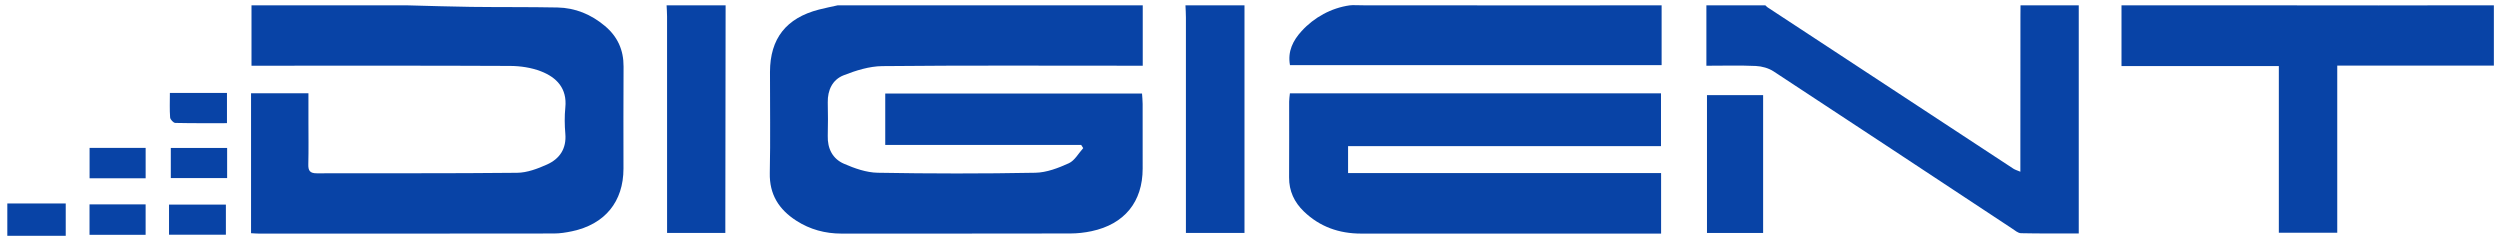 <svg xmlns="http://www.w3.org/2000/svg" width="249" height="24" viewBox="0 0 249 24" fill="none"><g clip-path="url(#clip0_487_28342)"><path d="M113.817 0.534V6.545C113.29 6.545 112.894 6.545 112.499 6.545C104.296 6.545 96.091 6.504 87.888 6.585C86.592 6.597 85.245 7.018 84.022 7.5C82.916 7.935 82.421 8.973 82.445 10.201C82.466 11.308 82.478 12.415 82.445 13.521C82.407 14.796 82.924 15.816 84.056 16.309C85.113 16.769 86.287 17.186 87.419 17.206C92.651 17.299 97.886 17.303 103.117 17.206C104.243 17.186 105.411 16.734 106.456 16.259C107.042 15.992 107.418 15.27 107.89 14.752C107.823 14.646 107.756 14.543 107.689 14.438H88.17V9.319H113.746C113.767 9.643 113.805 9.997 113.807 10.351C113.813 12.498 113.809 14.644 113.809 16.791C113.809 20.099 112.002 22.331 108.712 23.027C108.024 23.173 107.31 23.252 106.608 23.254C99.012 23.27 91.415 23.264 83.819 23.266C82.194 23.266 80.685 22.863 79.316 21.983C77.579 20.866 76.624 19.367 76.671 17.222C76.744 13.869 76.683 10.515 76.691 7.16C76.699 3.836 78.305 1.794 81.571 0.952C82.184 0.795 82.805 0.671 83.421 0.534C93.555 0.534 103.687 0.534 113.821 0.534H113.817Z" fill="#0843A6"></path><path d="M40.655 0.534C42.743 0.586 44.828 0.659 46.915 0.685C49.785 0.722 52.656 0.689 55.524 0.746C57.303 0.78 58.875 1.436 60.238 2.577C61.504 3.635 62.118 4.975 62.106 6.632C62.082 10.019 62.098 13.406 62.098 16.795C62.098 20.083 60.25 22.345 56.97 23.035C56.38 23.159 55.771 23.256 55.169 23.256C45.377 23.27 35.586 23.268 25.795 23.266C25.56 23.266 25.326 23.244 25.004 23.227V9.289H30.72C30.72 10.191 30.72 11.114 30.72 12.038C30.72 13.481 30.744 14.924 30.708 16.364C30.692 16.995 30.862 17.262 31.552 17.261C38.203 17.24 44.854 17.283 51.505 17.21C52.505 17.2 53.552 16.803 54.485 16.384C55.747 15.818 56.434 14.802 56.307 13.323C56.232 12.457 56.221 11.573 56.307 10.709C56.497 8.809 55.449 7.708 53.869 7.099C52.921 6.733 51.838 6.573 50.814 6.567C42.609 6.527 34.406 6.545 26.201 6.545C25.831 6.545 25.462 6.545 25.049 6.545V0.534H40.653H40.655Z" fill="#0843A6"></path><path d="M207.044 0.534V23.25C205.046 23.25 203.168 23.27 201.289 23.227C200.993 23.221 200.689 22.95 200.411 22.768C192.49 17.544 184.577 12.307 176.642 7.105C176.147 6.782 175.477 6.598 174.879 6.571C173.273 6.498 171.66 6.547 169.956 6.547V0.534C171.916 0.534 173.875 0.534 175.832 0.534C175.905 0.6 175.972 0.679 176.054 0.734C184.21 6.092 192.366 11.447 200.527 16.797C200.705 16.915 200.924 16.973 201.228 17.103C201.228 16.522 201.228 16.057 201.228 15.591C201.228 10.931 201.224 6.27 201.235 1.61L201.243 0.532C203.135 0.532 205.149 0.532 207.042 0.532L207.044 0.534Z" fill="#0843A6"></path><path d="M248.389 0.534V6.533H232.79V23.183H226.972V6.583H211.301V0.534C216.571 0.534 221.839 0.534 227.108 0.534C227.108 0.534 228.041 0.534 228.372 0.534C232.987 0.554 242.019 0.534 242.019 0.534H248.389Z" fill="#0843A6"></path><path d="M165.497 0.533V6.488H128.482C128.231 5.104 128.791 4.026 129.645 3.091C130.892 1.723 132.606 0.788 134.436 0.533C134.765 0.487 135.209 0.533 136.089 0.533C139.061 0.533 141.245 0.533 144.217 0.533C144.217 0.533 145.335 0.533 145.665 0.533C150.852 0.548 155.625 0.54 160.812 0.533C161.511 0.533 162.862 0.533 162.862 0.533C163.741 0.533 164.619 0.533 165.497 0.533Z" fill="#0843A6"></path><path d="M72.271 0.534C72.261 7.674 72.253 14.816 72.243 21.957C72.243 22.351 72.243 22.744 72.243 23.201H66.441C66.441 22.825 66.441 22.44 66.441 22.054C66.441 15.247 66.441 8.441 66.439 1.634C66.439 1.268 66.409 0.9 66.393 0.534C68.352 0.534 70.311 0.534 72.269 0.534H72.271Z" fill="#0843A6"></path><path d="M123.951 0.534V23.203H118.117C118.117 22.75 118.117 22.355 118.117 21.961C118.117 15.219 118.117 8.477 118.117 1.735C118.117 1.335 118.088 0.934 118.072 0.534C120.032 0.534 121.991 0.534 123.949 0.534H123.951Z" fill="#0843A6"></path><path d="M0.729 20.265H6.547V23.486H0.729V20.265Z" fill="#0843A6"></path><path d="M165.433 14.557H134.268V17.238H165.445V23.265C165.054 23.265 164.695 23.265 164.335 23.265C154.747 23.265 145.157 23.265 135.568 23.265C133.386 23.265 131.461 22.596 129.874 21.07C128.909 20.143 128.386 19.031 128.394 17.671C128.412 15.156 128.394 12.639 128.4 10.124C128.4 9.865 128.444 9.606 128.475 9.294H165.435V14.557H165.433Z" fill="#0843A6"></path><path d="M175.607 23.203H170.015V9.475H175.607V23.203Z" fill="#0843A6"></path><path d="M22.498 23.377H16.835V20.378H22.498V23.377Z" fill="#0843A6"></path><path d="M14.504 23.387H8.916V20.356H14.504V23.387Z" fill="#0843A6"></path><path d="M22.622 14.736V17.736H17.012V14.736H22.622Z" fill="#0843A6"></path><path d="M14.506 17.757H8.922V14.73H14.506V17.757Z" fill="#0843A6"></path><path d="M16.92 9.256H22.606V12.267C20.867 12.267 19.162 12.283 17.458 12.243C17.273 12.239 16.959 11.901 16.944 11.7C16.884 10.913 16.92 10.118 16.92 9.256Z" fill="#0843A6"></path></g><defs><clipPath id="clip0_487_28342"><rect width="247.66" height="22.973" fill="white" transform="translate(0.729 0.514)"></rect></clipPath></defs></svg>